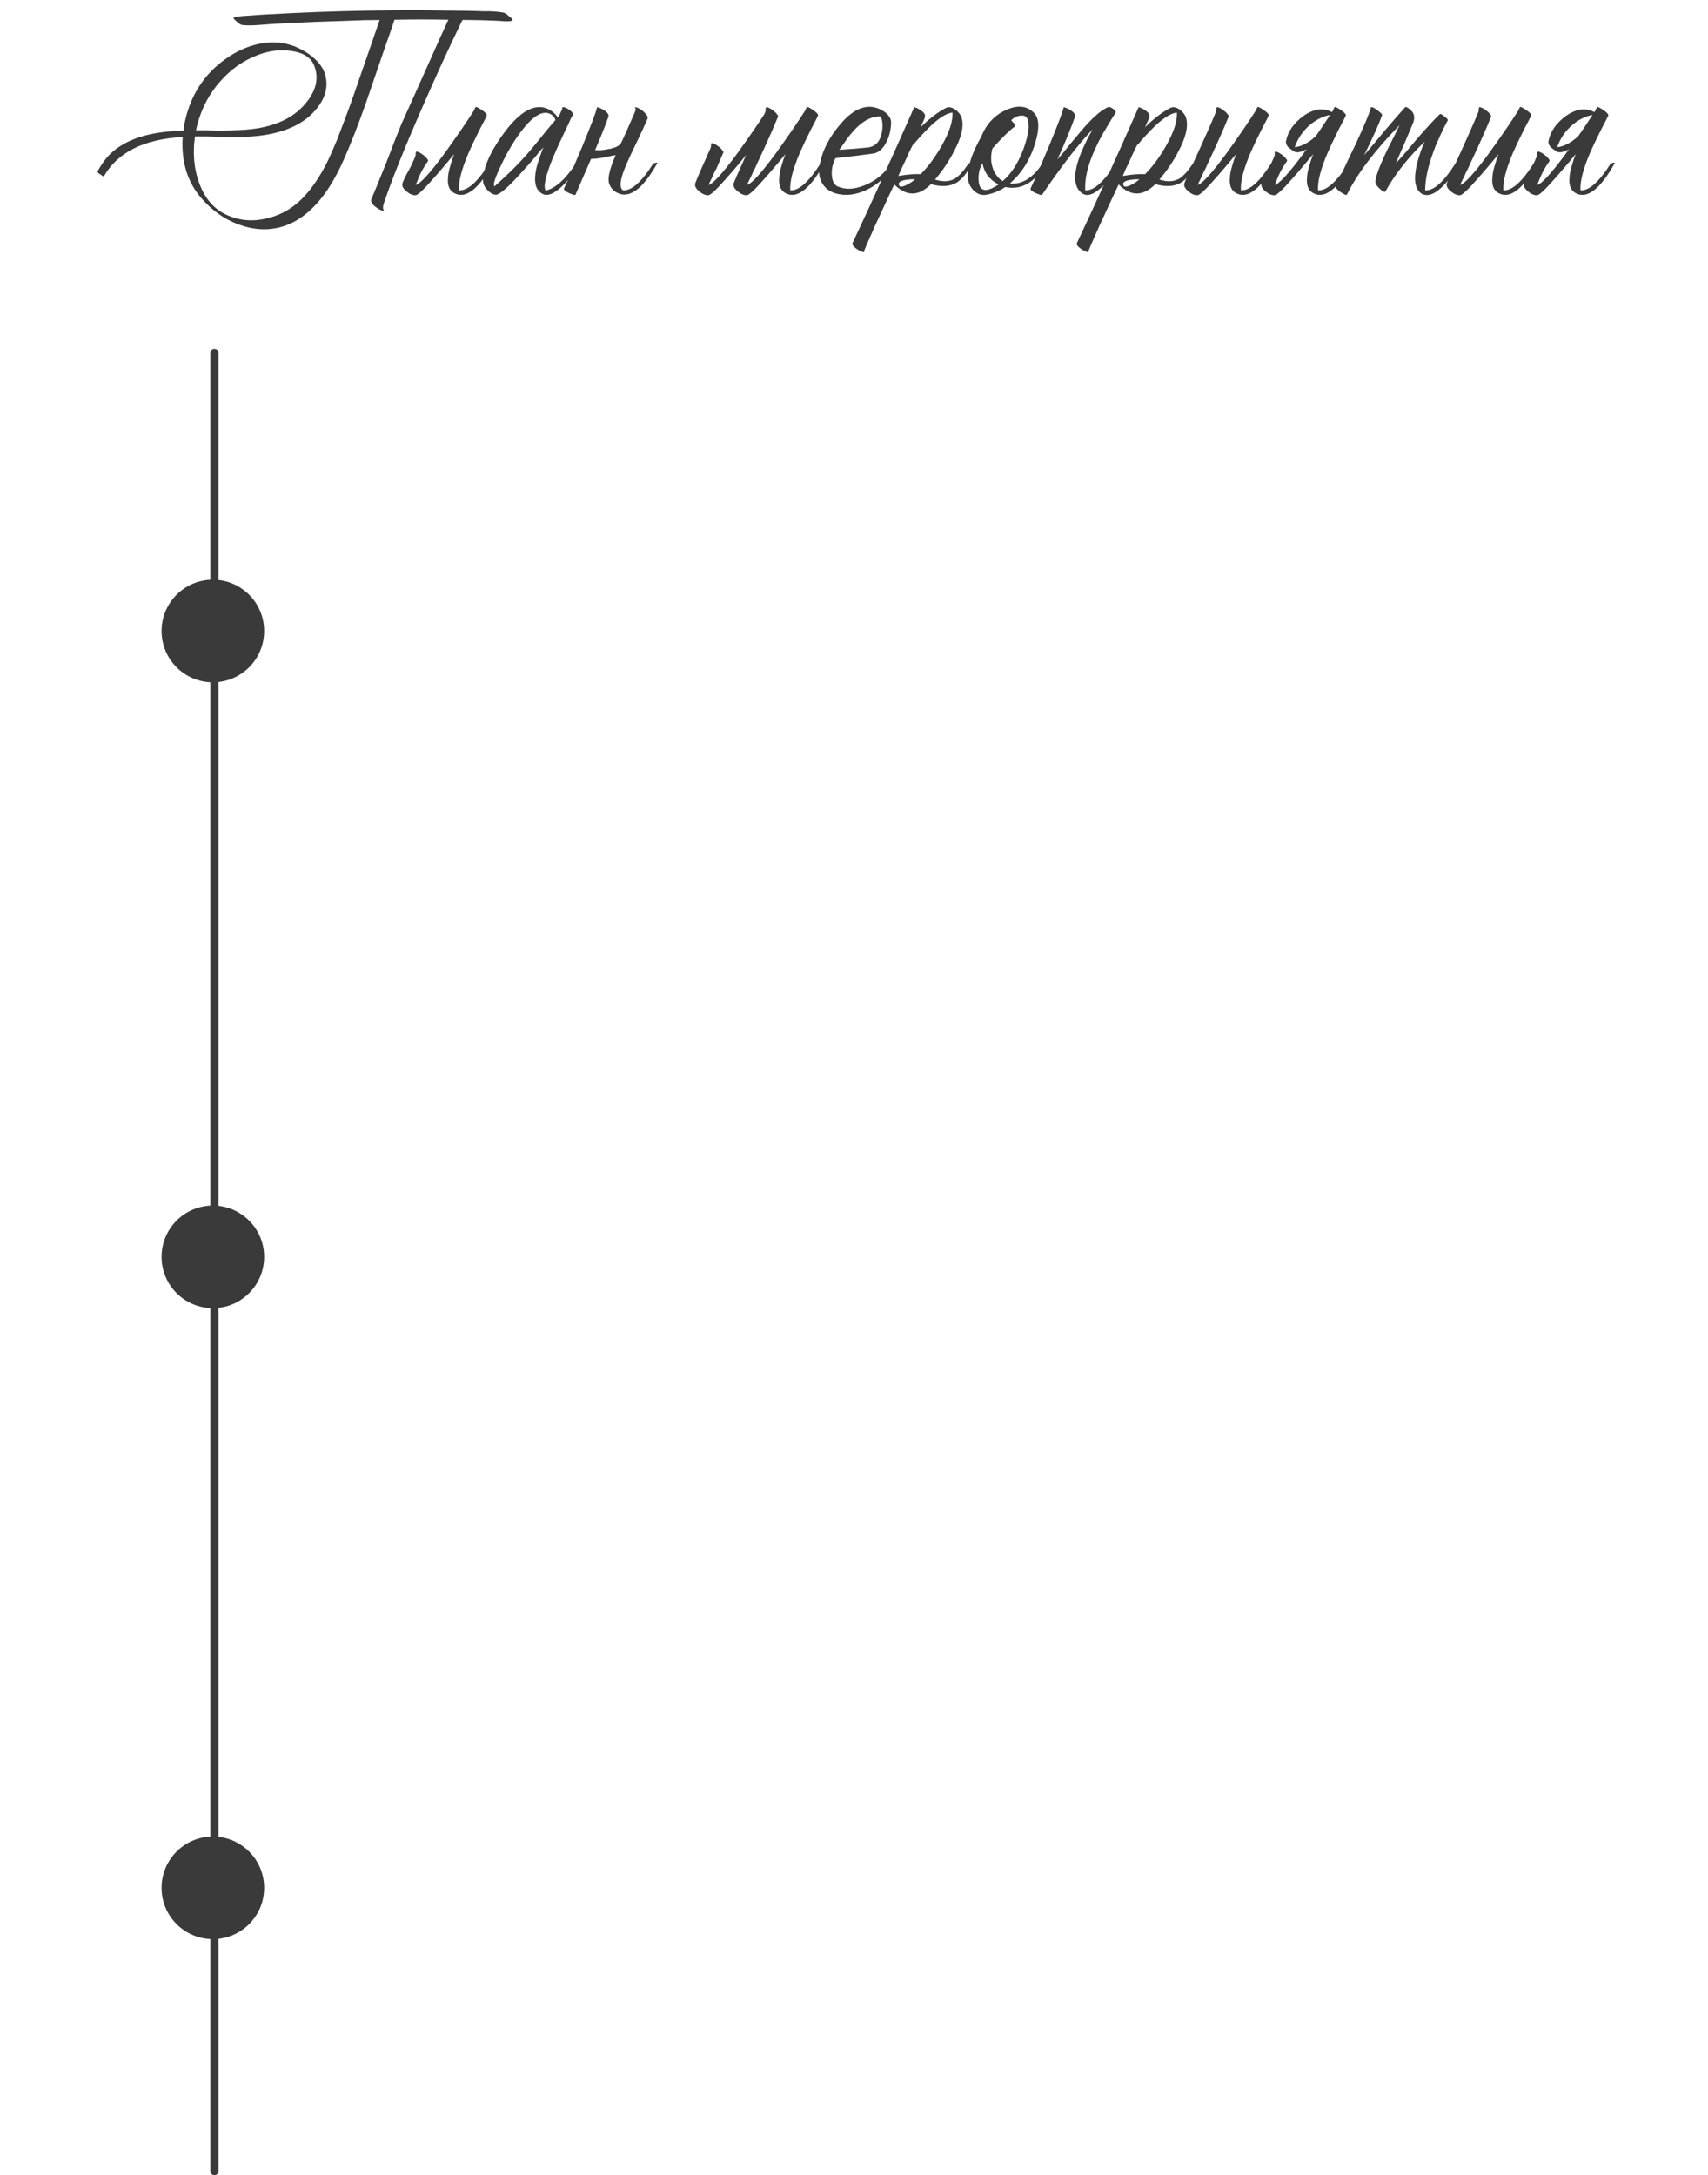 <?xml version="1.0" encoding="UTF-8"?> <svg xmlns="http://www.w3.org/2000/svg" width="333" height="424" viewBox="0 0 333 424" fill="none"> <path d="M38.215 25.4H40.365L42.465 25.45C44.131 25.45 45.548 25.417 46.715 25.35C52.681 25.117 56.998 23.35 59.665 20.05C61.631 17.65 62.181 15.283 61.315 12.95C60.715 11.217 59.115 10.2 56.515 9.9C54.181 9.6 51.798 10 49.365 11.1C47.098 12.1 45.115 13.517 43.415 15.35C40.781 18.117 39.048 21.467 38.215 25.4ZM90.315 2.1L92.865 2.15L94.165 2.2H95.465C96.498 2.233 97.365 2.317 98.065 2.45C98.298 2.483 98.548 2.6 98.815 2.8L99.165 3.1L99.465 3.35L99.515 3.4L99.615 3.45L99.815 3.7C99.981 3.9 99.998 4.017 99.865 4.05C99.465 4.15 98.981 4.183 98.415 4.15L97.665 4.1L96.915 4.05L95.515 4L94.115 3.95L91.265 3.9H90.165C87.665 9 85.015 14.767 82.215 21.2C78.815 28.967 76.348 35.133 74.815 39.7C74.715 40 74.665 40.317 74.665 40.65C74.898 40.95 74.881 41.083 74.615 41.05C74.415 41.05 74.115 40.917 73.715 40.65C73.248 40.383 72.898 40.1 72.665 39.8C72.365 39.433 72.281 39.1 72.415 38.8C72.881 37.7 73.848 35.333 75.315 31.7L76.165 29.5C76.365 28.967 76.631 28.267 76.965 27.4C77.665 25.667 78.115 24.55 78.315 24.05L78.865 22.85C80.365 19.483 81.965 15.917 83.665 12.15C85.231 8.617 86.481 5.85 87.415 3.85C83.948 3.783 80.448 3.783 76.915 3.85L76.015 6.5L75.065 9.2L73.165 14.75L71.265 20.3C69.765 24.533 68.331 28.183 66.965 31.25C63.931 38.083 60.181 42.317 55.715 43.95C53.015 44.917 50.198 44.933 47.265 44C44.565 43.167 42.148 41.65 40.015 39.45C36.748 36.15 35.281 31.9 35.615 26.7C28.048 27.133 22.931 29.683 20.265 34.35C20.198 34.417 19.965 34.3 19.565 34C19.131 33.733 18.948 33.533 19.015 33.4C19.648 32.267 20.298 31.317 20.965 30.55C23.498 27.783 27.415 26.15 32.715 25.65C33.415 25.583 34.431 25.517 35.765 25.45L35.865 24.9L35.915 24.35C36.981 18.783 39.715 14.467 44.115 11.4C46.281 9.867 48.581 8.883 51.015 8.45C53.681 8.017 56.131 8.35 58.365 9.45C59.598 10.05 60.648 10.767 61.515 11.6C62.548 12.6 63.198 13.667 63.465 14.8C64.065 17.3 63.231 19.717 60.965 22.05C58.031 25.017 53.398 26.567 47.065 26.7C46.031 26.733 44.548 26.717 42.615 26.65L40.315 26.6H38.015C37.881 27.6 37.815 28.35 37.815 28.85C37.715 31.483 38.115 33.917 39.015 36.15C40.048 38.717 41.615 40.55 43.715 41.65C46.181 42.917 48.815 43.25 51.615 42.65C54.315 42.117 56.681 40.867 58.715 38.9C60.615 37.033 62.331 34.55 63.865 31.45C64.431 30.25 65.048 28.85 65.715 27.25L66.515 25.15L67.315 23.05C68.248 20.583 69.381 17.383 70.715 13.45L72.365 8.7L74.015 3.9C72.015 3.9 69.981 3.95 67.915 4.05C63.381 4.183 59.998 4.317 57.765 4.45L55.315 4.55L52.815 4.7L51.465 4.8L50.115 4.9C49.048 4.967 48.148 4.967 47.415 4.9C47.181 4.9 46.948 4.817 46.715 4.65L46.365 4.4L46.115 4.15C46.081 4.15 46.031 4.117 45.965 4.05L45.715 3.8C45.515 3.567 45.481 3.433 45.615 3.4C45.981 3.3 46.465 3.217 47.065 3.15L47.765 3.1L48.515 3.05L49.915 2.95L51.265 2.85L57.115 2.55C63.181 2.25 69.965 2.067 77.465 2H82.615L90.315 2.1ZM94.896 22.55C94.73 22.917 94.48 23.417 94.146 24.05L93.696 24.9L93.246 25.8C92.48 27.333 91.863 28.633 91.396 29.7C89.996 32.967 89.363 35.433 89.496 37.1C91.163 37.2 93.13 35.45 95.396 31.85C96.03 31.65 96.28 31.65 96.146 31.85C93.446 36.65 91.03 38.633 88.896 37.8C87.696 37.333 87.18 36.267 87.346 34.6C87.38 33.933 87.53 33.167 87.796 32.3L88.146 31.15L88.546 30.05C88.346 30.283 88.08 30.6 87.746 31L87.296 31.55L86.746 32.2C85.846 33.267 85.096 34.133 84.496 34.8C82.63 36.933 81.48 38.017 81.046 38.05C80.48 38.083 79.88 37.833 79.246 37.3C78.546 36.733 78.296 36.183 78.496 35.65C78.763 34.917 79.146 34.133 79.646 33.3C80.113 32.433 80.563 31.467 80.996 30.4L81.046 30.1V29.8C81.08 29.6 81.146 29.517 81.246 29.55C81.546 29.583 81.896 29.75 82.296 30.05C82.696 30.317 82.996 30.583 83.196 30.85L83.296 31L83.396 31.1C83.463 31.2 83.48 31.3 83.446 31.4C82.713 32.433 82.146 33.417 81.746 34.35C81.38 35.25 81.146 35.817 81.046 36.05C81.913 35.85 83.763 33.833 86.596 30C87.63 28.567 88.746 26.983 89.946 25.25C90.88 23.883 91.696 22.65 92.396 21.55L92.696 20.9C92.796 20.767 93.213 20.95 93.946 21.45C94.68 21.95 94.996 22.317 94.896 22.55ZM111.433 22.85L111.233 23.25L110.833 24.15C110.466 24.883 110.15 25.55 109.883 26.15C109.083 27.817 108.416 29.283 107.883 30.55C106.383 34.183 105.883 36.383 106.383 37.15C108.283 36.717 110.25 34.95 112.283 31.85C112.983 31.517 113.233 31.517 113.033 31.85C111.833 33.783 110.65 35.3 109.483 36.4C107.983 37.8 106.75 38.267 105.783 37.8C104.583 37.167 104.116 35.85 104.383 33.85C104.483 33.083 104.7 32.2 105.033 31.2L105.483 29.9C105.583 29.6 105.733 29.2 105.933 28.7C105.833 28.833 105.566 29.133 105.133 29.6C104.933 29.867 104.766 30.083 104.633 30.25L104.033 30.95C103 32.15 102.083 33.183 101.283 34.05C98.816 36.75 97.25 38.05 96.583 37.95C96.183 37.917 95.75 37.7 95.283 37.3C94.883 36.933 94.583 36.55 94.383 36.15C94.15 35.617 94.1 34.983 94.233 34.25C94.6 31.75 96.033 28.85 98.533 25.55C101.433 21.75 104.083 20.267 106.483 21.1C107.35 21.4 108.116 22 108.783 22.9C109.016 22.567 109.283 22.033 109.583 21.3C109.65 21.133 109.666 21 109.633 20.9C109.966 20.833 110.416 21 110.983 21.4C111.583 21.8 111.8 22.167 111.633 22.5L111.433 22.85ZM96.383 36.35C99.283 33.783 101.65 31.4 103.483 29.2L104.633 27.8L105.733 26.45C106.666 25.283 107.516 24.267 108.283 23.4C108.216 23.2 108.133 23.017 108.033 22.85C107.866 22.617 107.666 22.433 107.433 22.3C105.666 21.233 103.316 22.917 100.383 27.35C99.316 28.983 98.366 30.717 97.533 32.55C96.733 34.217 96.316 35.367 96.283 36L96.383 36.35ZM121.076 27.9C121.21 27.633 121.343 27.35 121.476 27.05C121.91 26.083 122.293 25.233 122.626 24.5C123.06 23.467 123.493 22.467 123.926 21.5V21.25L123.826 21.05C123.793 20.95 123.81 20.9 123.876 20.9C124.21 20.933 124.643 21.133 125.176 21.5C125.61 21.867 125.943 22.217 126.176 22.55C126.276 22.817 126.293 23.033 126.226 23.2C125.726 24.367 124.993 25.95 124.026 27.95L123.476 29.1L122.976 30.15C122.61 30.95 122.31 31.617 122.076 32.15C120.876 34.95 120.676 36.6 121.476 37.1C123.143 37.2 125.11 35.45 127.376 31.85C128.01 31.65 128.26 31.65 128.126 31.85C125.526 36.483 123.11 38.467 120.876 37.8C119.676 37.4 118.943 36.617 118.676 35.45C118.543 34.45 118.91 32.917 119.776 30.85C119.843 30.683 119.926 30.483 120.026 30.25L119.376 30.35C118.543 30.55 117.693 30.717 116.826 30.85C116.06 30.95 115.543 30.983 115.276 30.95C115.243 30.983 115.21 31.033 115.176 31.1L112.176 38C112.176 38.033 112.043 38.017 111.776 37.95C111.51 37.85 111.243 37.75 110.976 37.65C110.643 37.483 110.376 37.333 110.176 37.2C109.976 37 109.91 36.833 109.976 36.7C110.71 35.167 111.843 32.567 113.376 28.9C115.076 24.8 116.076 22.2 116.376 21.1V20.95C116.376 20.917 116.393 20.9 116.426 20.9C116.826 20.967 117.31 21.183 117.876 21.55C118.476 21.983 118.726 22.367 118.626 22.7C118.36 23.533 117.86 24.85 117.126 26.65C116.76 27.517 116.393 28.383 116.026 29.25C116.826 29.317 117.61 29.267 118.376 29.1C118.91 29.033 119.343 28.933 119.676 28.8C120.243 28.667 120.71 28.367 121.076 27.9ZM145.476 30.2C145.31 30.4 145.093 30.667 144.826 31L144.376 31.55L143.826 32.2C142.926 33.267 142.176 34.133 141.576 34.8C139.71 36.933 138.56 38.017 138.126 38.05C137.56 38.083 136.96 37.833 136.326 37.3C135.626 36.733 135.376 36.183 135.576 35.65C135.843 34.917 136.843 32.617 138.576 28.75L138.626 28.45V28.15C138.66 27.95 138.726 27.867 138.826 27.9C139.126 27.933 139.476 28.1 139.876 28.4C140.276 28.667 140.576 28.933 140.776 29.2L140.876 29.35L140.976 29.45C141.043 29.55 141.06 29.65 141.026 29.75C140.426 31.117 139.993 32.117 139.726 32.75L139.326 33.5L139.026 34.2C138.526 35.2 138.226 35.817 138.126 36.05C138.993 35.85 140.843 33.833 143.676 30C144.71 28.567 145.826 26.983 147.026 25.25C147.76 24.183 148.426 23.183 149.026 22.25C149.093 22.083 149.16 21.917 149.226 21.75L149.276 21.45V21.15C149.31 20.95 149.376 20.867 149.476 20.9C149.776 20.933 150.126 21.1 150.526 21.4C150.926 21.667 151.226 21.933 151.426 22.2L151.526 22.35L151.626 22.45C151.693 22.55 151.71 22.65 151.676 22.75C150.743 25.05 149.526 27.8 148.026 31C147.76 31.533 147.493 32.117 147.226 32.75L146.826 33.5L146.526 34.2C146.026 35.2 145.726 35.817 145.626 36.05C146.493 35.85 148.343 33.833 151.176 30C152.21 28.567 153.326 26.983 154.526 25.25C155.46 23.883 156.276 22.65 156.976 21.55L157.276 20.9C157.376 20.767 157.793 20.95 158.526 21.45C159.26 21.95 159.576 22.317 159.476 22.55C159.31 22.917 159.06 23.417 158.726 24.05L158.276 24.9L157.826 25.8C157.06 27.333 156.443 28.633 155.976 29.7C154.576 32.967 153.943 35.433 154.076 37.1C155.743 37.2 157.71 35.45 159.976 31.85C160.61 31.65 160.86 31.65 160.726 31.85C158.026 36.65 155.61 38.633 153.476 37.8C152.276 37.333 151.76 36.267 151.926 34.6C151.96 33.933 152.11 33.167 152.376 32.3L152.726 31.15L153.126 30.05C152.926 30.283 152.66 30.6 152.326 31L151.876 31.55L151.326 32.2C150.426 33.267 149.676 34.133 149.076 34.8C147.21 36.933 146.06 38.017 145.626 38.05C145.06 38.083 144.46 37.833 143.826 37.3C143.126 36.733 142.876 36.183 143.076 35.65C143.343 34.95 144.143 33.133 145.476 30.2ZM162.883 30.85C162.316 31.95 162.083 33.083 162.183 34.25C162.283 35.317 162.633 36 163.233 36.3C164.699 37 166.449 36.95 168.483 36.15C170.649 35.317 172.399 33.883 173.733 31.85C173.799 31.717 173.933 31.633 174.133 31.6C174.333 31.6 174.449 31.683 174.483 31.85C173.116 34.183 171.283 35.9 168.983 37C166.783 38.033 164.716 38.25 162.783 37.65C161.783 37.317 161.016 36.767 160.483 36C159.783 35.033 159.549 33.8 159.783 32.3C160.249 29.5 161.616 26.783 163.883 24.15C166.516 21.083 169.083 20.133 171.583 21.3C172.149 21.567 172.633 21.9 173.033 22.3C173.499 22.8 173.733 23.317 173.733 23.85C173.699 25.417 173.349 26.783 172.683 27.95C172.049 29.083 171.283 29.733 170.383 29.9C169.816 30 169.066 30.1 168.133 30.2C167.533 30.3 166.733 30.4 165.733 30.5C163.866 30.7 162.916 30.817 162.883 30.85ZM171.533 22.7C169.999 22.7 168.483 23.433 166.983 24.9C166.416 25.467 165.816 26.167 165.183 27L164.383 28.15L163.633 29.2C165.766 29.067 167.599 28.917 169.133 28.75C170.733 28.583 171.683 27.517 171.983 25.55C172.083 24.85 172.083 24.2 171.983 23.6C171.883 23 171.733 22.7 171.533 22.7ZM187.55 23.2C187.916 24.767 187.416 26.833 186.05 29.4C185.05 31.367 183.8 33.233 182.3 35C183.833 35.5 185.133 35.433 186.2 34.8C186.966 34.333 187.85 33.35 188.85 31.85C189.483 31.65 189.733 31.65 189.6 31.85C188.533 33.75 187.5 35 186.5 35.6C185.2 36.367 183.533 36.467 181.5 35.9C179.1 38.3 176.716 38.317 174.35 35.95L173.95 36.8L173.5 37.75C173.133 38.55 172.816 39.233 172.55 39.8C171.783 41.467 171.133 42.867 170.6 44C169.133 47.267 168.416 48.95 168.45 49.05C168.516 49.183 168.416 49.2 168.15 49.1C167.916 49.033 167.633 48.9 167.3 48.7C166.933 48.467 166.65 48.25 166.45 48.05C166.216 47.783 166.133 47.567 166.2 47.4C169.6 40.2 173.583 31.433 178.15 21.1C178.183 21.067 178.2 21.033 178.2 21L178.15 20.9C178.516 20.933 178.95 21.117 179.45 21.45C180.016 21.817 180.316 22.167 180.35 22.5C180.383 22.7 180.283 23.05 180.05 23.55L179.75 24.2L179.5 24.8C181.1 23.2 182.7 21.967 184.3 21.1C184.9 20.767 185.566 20.867 186.3 21.4C187 21.933 187.416 22.533 187.55 23.2ZM177.9 28.35C177.466 29.183 176.983 30.217 176.45 31.45L175.75 32.9C175.483 33.5 175.283 33.967 175.15 34.3C176.916 34 178.366 33.883 179.5 33.95C180.966 32.483 182.333 30.633 183.6 28.4C185.1 25.767 185.8 23.617 185.7 21.95C184.633 22.05 183.266 22.867 181.6 24.4C181 24.967 180.333 25.65 179.6 26.45C179.366 26.717 179.066 27.05 178.7 27.45L178.3 27.95L177.9 28.35ZM175.4 36.3C175.666 36.467 176.15 36.367 176.85 36C177.45 35.7 177.966 35.35 178.4 34.95H177.65C177.183 34.983 176.766 35.033 176.4 35.1C175.3 35.333 174.966 35.733 175.4 36.3ZM201.588 22C202.654 23.067 202.704 25.133 201.738 28.2C200.704 31.367 199.088 33.883 196.888 35.75C197.854 35.883 198.838 35.7 199.838 35.2C201.104 34.533 202.238 33.417 203.238 31.85C203.304 31.717 203.438 31.633 203.638 31.6C203.838 31.6 203.954 31.683 203.988 31.85C201.788 35.583 199.121 37.117 195.988 36.45C195.388 36.883 194.621 37.267 193.688 37.6C192.788 37.9 192.104 38.033 191.638 38C190.838 37.933 190.154 37.55 189.588 36.85C188.988 36.15 188.688 35.317 188.688 34.35C188.688 32.283 189.571 29.7 191.338 26.6C192.304 24.167 193.904 22.45 196.138 21.45C198.371 20.417 200.188 20.6 201.588 22ZM197.888 24.65C197.554 24.85 197.004 25.317 196.238 26.05C195.338 26.917 194.421 27.883 193.488 28.95C193.121 30.35 193.154 31.65 193.588 32.85C193.988 33.95 194.621 34.767 195.488 35.3C197.188 33.867 198.554 31.733 199.588 28.9C200.521 26.267 200.771 24.383 200.338 23.25C200.138 22.683 199.671 22.45 198.938 22.55C198.271 22.617 197.671 22.917 197.138 23.45C197.438 23.75 197.671 24.017 197.838 24.25C197.938 24.45 197.954 24.583 197.888 24.65ZM191.588 36.9C192.221 37.233 193.254 36.917 194.688 35.95C192.954 35.083 191.904 33.7 191.538 31.8C191.004 32.767 190.754 33.783 190.788 34.85C190.788 35.95 191.054 36.633 191.588 36.9ZM217.143 22.55L216.693 23.25C216.326 23.85 216.01 24.383 215.743 24.85C214.91 26.217 214.226 27.483 213.693 28.65C212.126 31.95 211.426 34.767 211.593 37.1C213.26 37.2 215.226 35.45 217.493 31.85C218.126 31.65 218.376 31.65 218.243 31.85C217.01 34.017 215.76 35.65 214.493 36.75C213.06 38.017 211.876 38.317 210.943 37.65C209.51 36.617 209.243 34.583 210.143 31.55C210.476 30.45 210.96 29.25 211.593 27.95C212.026 27.017 212.51 26.1 213.043 25.2C210.41 27.9 207.11 32.167 203.143 38C203.143 38.033 203.01 38.017 202.743 37.95C202.476 37.85 202.21 37.75 201.943 37.65C201.61 37.483 201.343 37.333 201.143 37.2C200.943 37 200.876 36.833 200.943 36.7C201.676 35.167 202.81 32.567 204.343 28.9C206.043 24.8 207.043 22.2 207.343 21.1V20.95C207.343 20.917 207.36 20.9 207.393 20.9C207.793 20.967 208.276 21.183 208.843 21.55C209.443 21.983 209.693 22.367 209.593 22.7C209.326 23.533 208.826 24.85 208.093 26.65C207.46 28.183 206.81 29.667 206.143 31.1C206.476 30.7 206.876 30.233 207.343 29.7L208.543 28.2C209.676 26.833 210.543 25.8 211.143 25.1C213.21 22.733 214.876 21.317 216.143 20.85C216.31 20.817 216.593 20.933 216.993 21.2C217.393 21.5 217.576 21.733 217.543 21.9L217.143 22.55ZM231.3 23.2C231.666 24.767 231.166 26.833 229.8 29.4C228.8 31.367 227.55 33.233 226.05 35C227.583 35.5 228.883 35.433 229.95 34.8C230.716 34.333 231.6 33.35 232.6 31.85C233.233 31.65 233.483 31.65 233.35 31.85C232.283 33.75 231.25 35 230.25 35.6C228.95 36.367 227.283 36.467 225.25 35.9C222.85 38.3 220.466 38.317 218.1 35.95L217.7 36.8L217.25 37.75C216.883 38.55 216.566 39.233 216.3 39.8C215.533 41.467 214.883 42.867 214.35 44C212.883 47.267 212.166 48.95 212.2 49.05C212.266 49.183 212.166 49.2 211.9 49.1C211.666 49.033 211.383 48.9 211.05 48.7C210.683 48.467 210.4 48.25 210.2 48.05C209.966 47.783 209.883 47.567 209.95 47.4C213.35 40.2 217.333 31.433 221.9 21.1C221.933 21.067 221.95 21.033 221.95 21L221.9 20.9C222.266 20.933 222.7 21.117 223.2 21.45C223.766 21.817 224.066 22.167 224.1 22.5C224.133 22.7 224.033 23.05 223.8 23.55L223.5 24.2L223.25 24.8C224.85 23.2 226.45 21.967 228.05 21.1C228.65 20.767 229.316 20.867 230.05 21.4C230.75 21.933 231.166 22.533 231.3 23.2ZM221.65 28.35C221.216 29.183 220.733 30.217 220.2 31.45L219.5 32.9C219.233 33.5 219.033 33.967 218.9 34.3C220.666 34 222.116 33.883 223.25 33.95C224.716 32.483 226.083 30.633 227.35 28.4C228.85 25.767 229.55 23.617 229.45 21.95C228.383 22.05 227.016 22.867 225.35 24.4C224.75 24.967 224.083 25.65 223.35 26.45C223.116 26.717 222.816 27.05 222.45 27.45L222.05 27.95L221.65 28.35ZM219.15 36.3C219.416 36.467 219.9 36.367 220.6 36C221.2 35.7 221.716 35.35 222.15 34.95H221.4C220.933 34.983 220.516 35.033 220.15 35.1C219.05 35.333 218.716 35.733 219.15 36.3ZM247.338 22.55C247.171 22.917 246.921 23.417 246.588 24.05L246.138 24.9L245.688 25.8C244.921 27.333 244.304 28.633 243.838 29.7C242.438 32.967 241.804 35.433 241.938 37.1C243.604 37.2 245.571 35.45 247.838 31.85C248.471 31.65 248.721 31.65 248.588 31.85C245.888 36.65 243.471 38.633 241.338 37.8C240.138 37.333 239.621 36.267 239.788 34.6C239.821 33.933 239.971 33.167 240.238 32.3L240.588 31.15L240.988 30.05C240.788 30.283 240.521 30.6 240.188 31L239.738 31.55L239.188 32.2C238.288 33.267 237.538 34.133 236.938 34.8C235.071 36.933 233.921 38.017 233.488 38.05C232.921 38.083 232.321 37.833 231.688 37.3C230.988 36.733 230.738 36.183 230.938 35.65C231.204 34.917 232.104 32.9 233.638 29.6C234.404 27.9 235.004 26.567 235.438 25.6C236.104 24.1 236.654 22.817 237.088 21.75L237.138 21.45V21.15C237.171 20.95 237.238 20.867 237.338 20.9C237.638 20.933 237.988 21.1 238.388 21.4C238.788 21.667 239.088 21.933 239.288 22.2L239.388 22.35L239.488 22.45C239.554 22.55 239.571 22.65 239.538 22.75C238.604 25.05 237.388 27.8 235.888 31C235.621 31.533 235.354 32.117 235.088 32.75L234.688 33.5L234.388 34.2C233.888 35.2 233.588 35.817 233.488 36.05C234.354 35.85 236.204 33.833 239.038 30C240.071 28.567 241.188 26.983 242.388 25.25C243.321 23.883 244.138 22.65 244.838 21.55L245.138 20.9C245.238 20.767 245.654 20.95 246.388 21.45C247.121 21.95 247.438 22.317 247.338 22.55ZM259.674 21.85C259.741 21.75 259.808 21.65 259.874 21.55L260.174 20.9C260.274 20.767 260.691 20.95 261.424 21.45C262.158 21.95 262.474 22.317 262.374 22.55C262.208 22.917 261.958 23.417 261.624 24.05L261.174 24.9L260.724 25.8C259.958 27.333 259.341 28.633 258.874 29.7C257.474 32.967 256.841 35.433 256.974 37.1C258.641 37.2 260.608 35.45 262.874 31.85C263.508 31.65 263.758 31.65 263.624 31.85C260.924 36.65 258.508 38.633 256.374 37.8C255.174 37.333 254.658 36.267 254.824 34.6C254.858 33.933 255.008 33.167 255.274 32.3L255.624 31.15L256.024 30.05C255.824 30.283 255.558 30.6 255.224 31L254.774 31.55L254.224 32.2C253.324 33.267 252.574 34.133 251.974 34.8C250.108 36.933 248.958 38.017 248.524 38.05C247.958 38.083 247.358 37.833 246.724 37.3C246.024 36.733 245.774 36.183 245.974 35.65C246.241 34.917 246.624 34.133 247.124 33.3C247.591 32.433 248.041 31.467 248.474 30.4L248.524 30.1V29.8C248.558 29.6 248.624 29.517 248.724 29.55C249.024 29.583 249.374 29.75 249.774 30.05C250.174 30.317 250.474 30.583 250.674 30.85L250.774 31L250.874 31.1C250.941 31.2 250.958 31.3 250.924 31.4C250.191 32.433 249.624 33.417 249.224 34.35C248.858 35.25 248.624 35.817 248.524 36.05C249.391 35.85 251.241 33.833 254.074 30C254.274 29.7 254.491 29.4 254.724 29.1C253.691 29.667 252.891 29.817 252.324 29.55C251.891 29.25 251.508 28.967 251.174 28.7C250.808 28.3 250.658 27.9 250.724 27.5C251.091 25.633 252.224 24 254.124 22.6C256.124 21.2 257.974 20.95 259.674 21.85ZM256.524 26.55C256.824 26.117 257.124 25.683 257.424 25.25C258.124 24.217 258.758 23.267 259.324 22.4C257.891 22.667 256.541 23.35 255.274 24.45C253.941 25.617 252.991 27.033 252.424 28.7C253.791 28.533 255.158 27.817 256.524 26.55ZM277.213 28.9C277.38 28.467 277.563 28.033 277.763 27.6C274.563 30.667 272.013 33.9 270.113 37.3C269.98 37.5 269.63 37.35 269.063 36.85C268.463 36.317 268.163 35.85 268.163 35.45C268.163 34.583 268.797 32.783 270.063 30.05C270.463 29.183 270.997 28.117 271.663 26.85L272.013 26.15L272.313 25.5C272.547 25.033 272.73 24.667 272.863 24.4C268.097 29.267 264.68 33.767 262.613 37.9C262.513 38.1 262.08 37.933 261.313 37.4C260.58 36.867 260.28 36.467 260.413 36.2C260.547 35.9 260.78 35.417 261.113 34.75L261.313 34.3L261.563 33.85L262.063 32.8C262.93 30.933 263.68 29.367 264.313 28.1C266.18 24.033 267.163 21.667 267.263 21C267.263 20.867 267.397 20.85 267.663 20.95C267.863 21.017 268.113 21.167 268.413 21.4C268.713 21.6 268.963 21.8 269.163 22C269.397 22.2 269.497 22.35 269.463 22.45C268.83 24.217 267.663 26.817 265.963 30.25C266.43 29.717 267.08 28.95 267.913 27.95L269.913 25.55C271.513 23.65 272.863 22.1 273.963 20.9C274.03 20.8 274.213 20.85 274.513 21.05C274.613 21.117 274.713 21.183 274.813 21.25L274.913 21.35L274.963 21.4C275.73 22.033 275.913 22.883 275.513 23.95C275.18 24.75 274.63 26.05 273.863 27.85L272.963 29.9C272.63 30.667 272.363 31.3 272.163 31.8C272.763 31.167 273.463 30.383 274.263 29.45L276.363 26.95C278.097 24.95 279.547 23.383 280.713 22.25C280.813 22.15 281.113 22.3 281.613 22.7C282.113 23.067 282.33 23.317 282.263 23.45C281.763 24.383 281.313 25.283 280.913 26.15C280.547 26.95 280.197 27.733 279.863 28.5C279.73 28.867 279.597 29.233 279.463 29.6C278.397 32.467 277.863 34.967 277.863 37.1C279.53 37.2 281.497 35.45 283.763 31.85C284.397 31.65 284.647 31.65 284.513 31.85C283.313 34.017 282.097 35.633 280.863 36.7C279.497 37.933 278.297 38.3 277.263 37.8C276.063 37.1 275.647 35.567 276.013 33.2C276.147 32.3 276.397 31.3 276.763 30.2C276.897 29.767 277.047 29.333 277.213 28.9ZM298.51 22.55C298.343 22.917 298.093 23.417 297.76 24.05L297.31 24.9L296.86 25.8C296.093 27.333 295.476 28.633 295.01 29.7C293.61 32.967 292.976 35.433 293.11 37.1C294.776 37.2 296.743 35.45 299.01 31.85C299.643 31.65 299.893 31.65 299.76 31.85C297.06 36.65 294.643 38.633 292.51 37.8C291.31 37.333 290.793 36.267 290.96 34.6C290.993 33.933 291.143 33.167 291.41 32.3L291.76 31.15L292.16 30.05C291.96 30.283 291.693 30.6 291.36 31L290.91 31.55L290.36 32.2C289.46 33.267 288.71 34.133 288.11 34.8C286.243 36.933 285.093 38.017 284.66 38.05C284.093 38.083 283.493 37.833 282.86 37.3C282.16 36.733 281.91 36.183 282.11 35.65C282.376 34.917 283.276 32.9 284.81 29.6C285.576 27.9 286.176 26.567 286.61 25.6C287.276 24.1 287.826 22.817 288.26 21.75L288.31 21.45V21.15C288.343 20.95 288.41 20.867 288.51 20.9C288.81 20.933 289.16 21.1 289.56 21.4C289.96 21.667 290.26 21.933 290.46 22.2L290.56 22.35L290.66 22.45C290.726 22.55 290.743 22.65 290.71 22.75C289.776 25.05 288.56 27.8 287.06 31C286.793 31.533 286.526 32.117 286.26 32.75L285.86 33.5L285.56 34.2C285.06 35.2 284.76 35.817 284.66 36.05C285.526 35.85 287.376 33.833 290.21 30C291.243 28.567 292.36 26.983 293.56 25.25C294.493 23.883 295.31 22.65 296.01 21.55L296.31 20.9C296.41 20.767 296.826 20.95 297.56 21.45C298.293 21.95 298.61 22.317 298.51 22.55ZM310.846 21.85C310.913 21.75 310.98 21.65 311.046 21.55L311.346 20.9C311.446 20.767 311.863 20.95 312.596 21.45C313.33 21.95 313.646 22.317 313.546 22.55C313.38 22.917 313.13 23.417 312.796 24.05L312.346 24.9L311.896 25.8C311.13 27.333 310.513 28.633 310.046 29.7C308.646 32.967 308.013 35.433 308.146 37.1C309.813 37.2 311.78 35.45 314.046 31.85C314.68 31.65 314.93 31.65 314.796 31.85C312.096 36.65 309.68 38.633 307.546 37.8C306.346 37.333 305.83 36.267 305.996 34.6C306.03 33.933 306.18 33.167 306.446 32.3L306.796 31.15L307.196 30.05C306.996 30.283 306.73 30.6 306.396 31L305.946 31.55L305.396 32.2C304.496 33.267 303.746 34.133 303.146 34.8C301.28 36.933 300.13 38.017 299.696 38.05C299.13 38.083 298.53 37.833 297.896 37.3C297.196 36.733 296.946 36.183 297.146 35.65C297.413 34.917 297.796 34.133 298.296 33.3C298.763 32.433 299.213 31.467 299.646 30.4L299.696 30.1V29.8C299.73 29.6 299.796 29.517 299.896 29.55C300.196 29.583 300.546 29.75 300.946 30.05C301.346 30.317 301.646 30.583 301.846 30.85L301.946 31L302.046 31.1C302.113 31.2 302.13 31.3 302.096 31.4C301.363 32.433 300.796 33.417 300.396 34.35C300.03 35.25 299.796 35.817 299.696 36.05C300.563 35.85 302.413 33.833 305.246 30C305.446 29.7 305.663 29.4 305.896 29.1C304.863 29.667 304.063 29.817 303.496 29.55C303.063 29.25 302.68 28.967 302.346 28.7C301.98 28.3 301.83 27.9 301.896 27.5C302.263 25.633 303.396 24 305.296 22.6C307.296 21.2 309.146 20.95 310.846 21.85ZM307.696 26.55C307.996 26.117 308.296 25.683 308.596 25.25C309.296 24.217 309.93 23.267 310.496 22.4C309.063 22.667 307.713 23.35 306.446 24.45C305.113 25.617 304.163 27.033 303.596 28.7C304.963 28.533 306.33 27.817 307.696 26.55Z" fill="#3A3A3A"></path> <line x1="41.8" y1="68.8" x2="41.8" y2="423.2" stroke="#3A3A3A" stroke-width="1.6" stroke-linecap="round"></line> <circle cx="41.5" cy="123" r="9.2" fill="#3A3A3A" stroke="#3A3A3A" stroke-width="1.6"></circle> <circle cx="41.5" cy="245" r="9.2" fill="#3A3A3A" stroke="#3A3A3A" stroke-width="1.6"></circle> <path d="M50.7 368C50.7 373.081 46.581 377.2 41.5 377.2C36.419 377.2 32.3 373.081 32.3 368C32.3 362.919 36.419 358.8 41.5 358.8C46.581 358.8 50.7 362.919 50.7 368Z" fill="#3A3A3A" stroke="#3A3A3A" stroke-width="1.6"></path> </svg> 